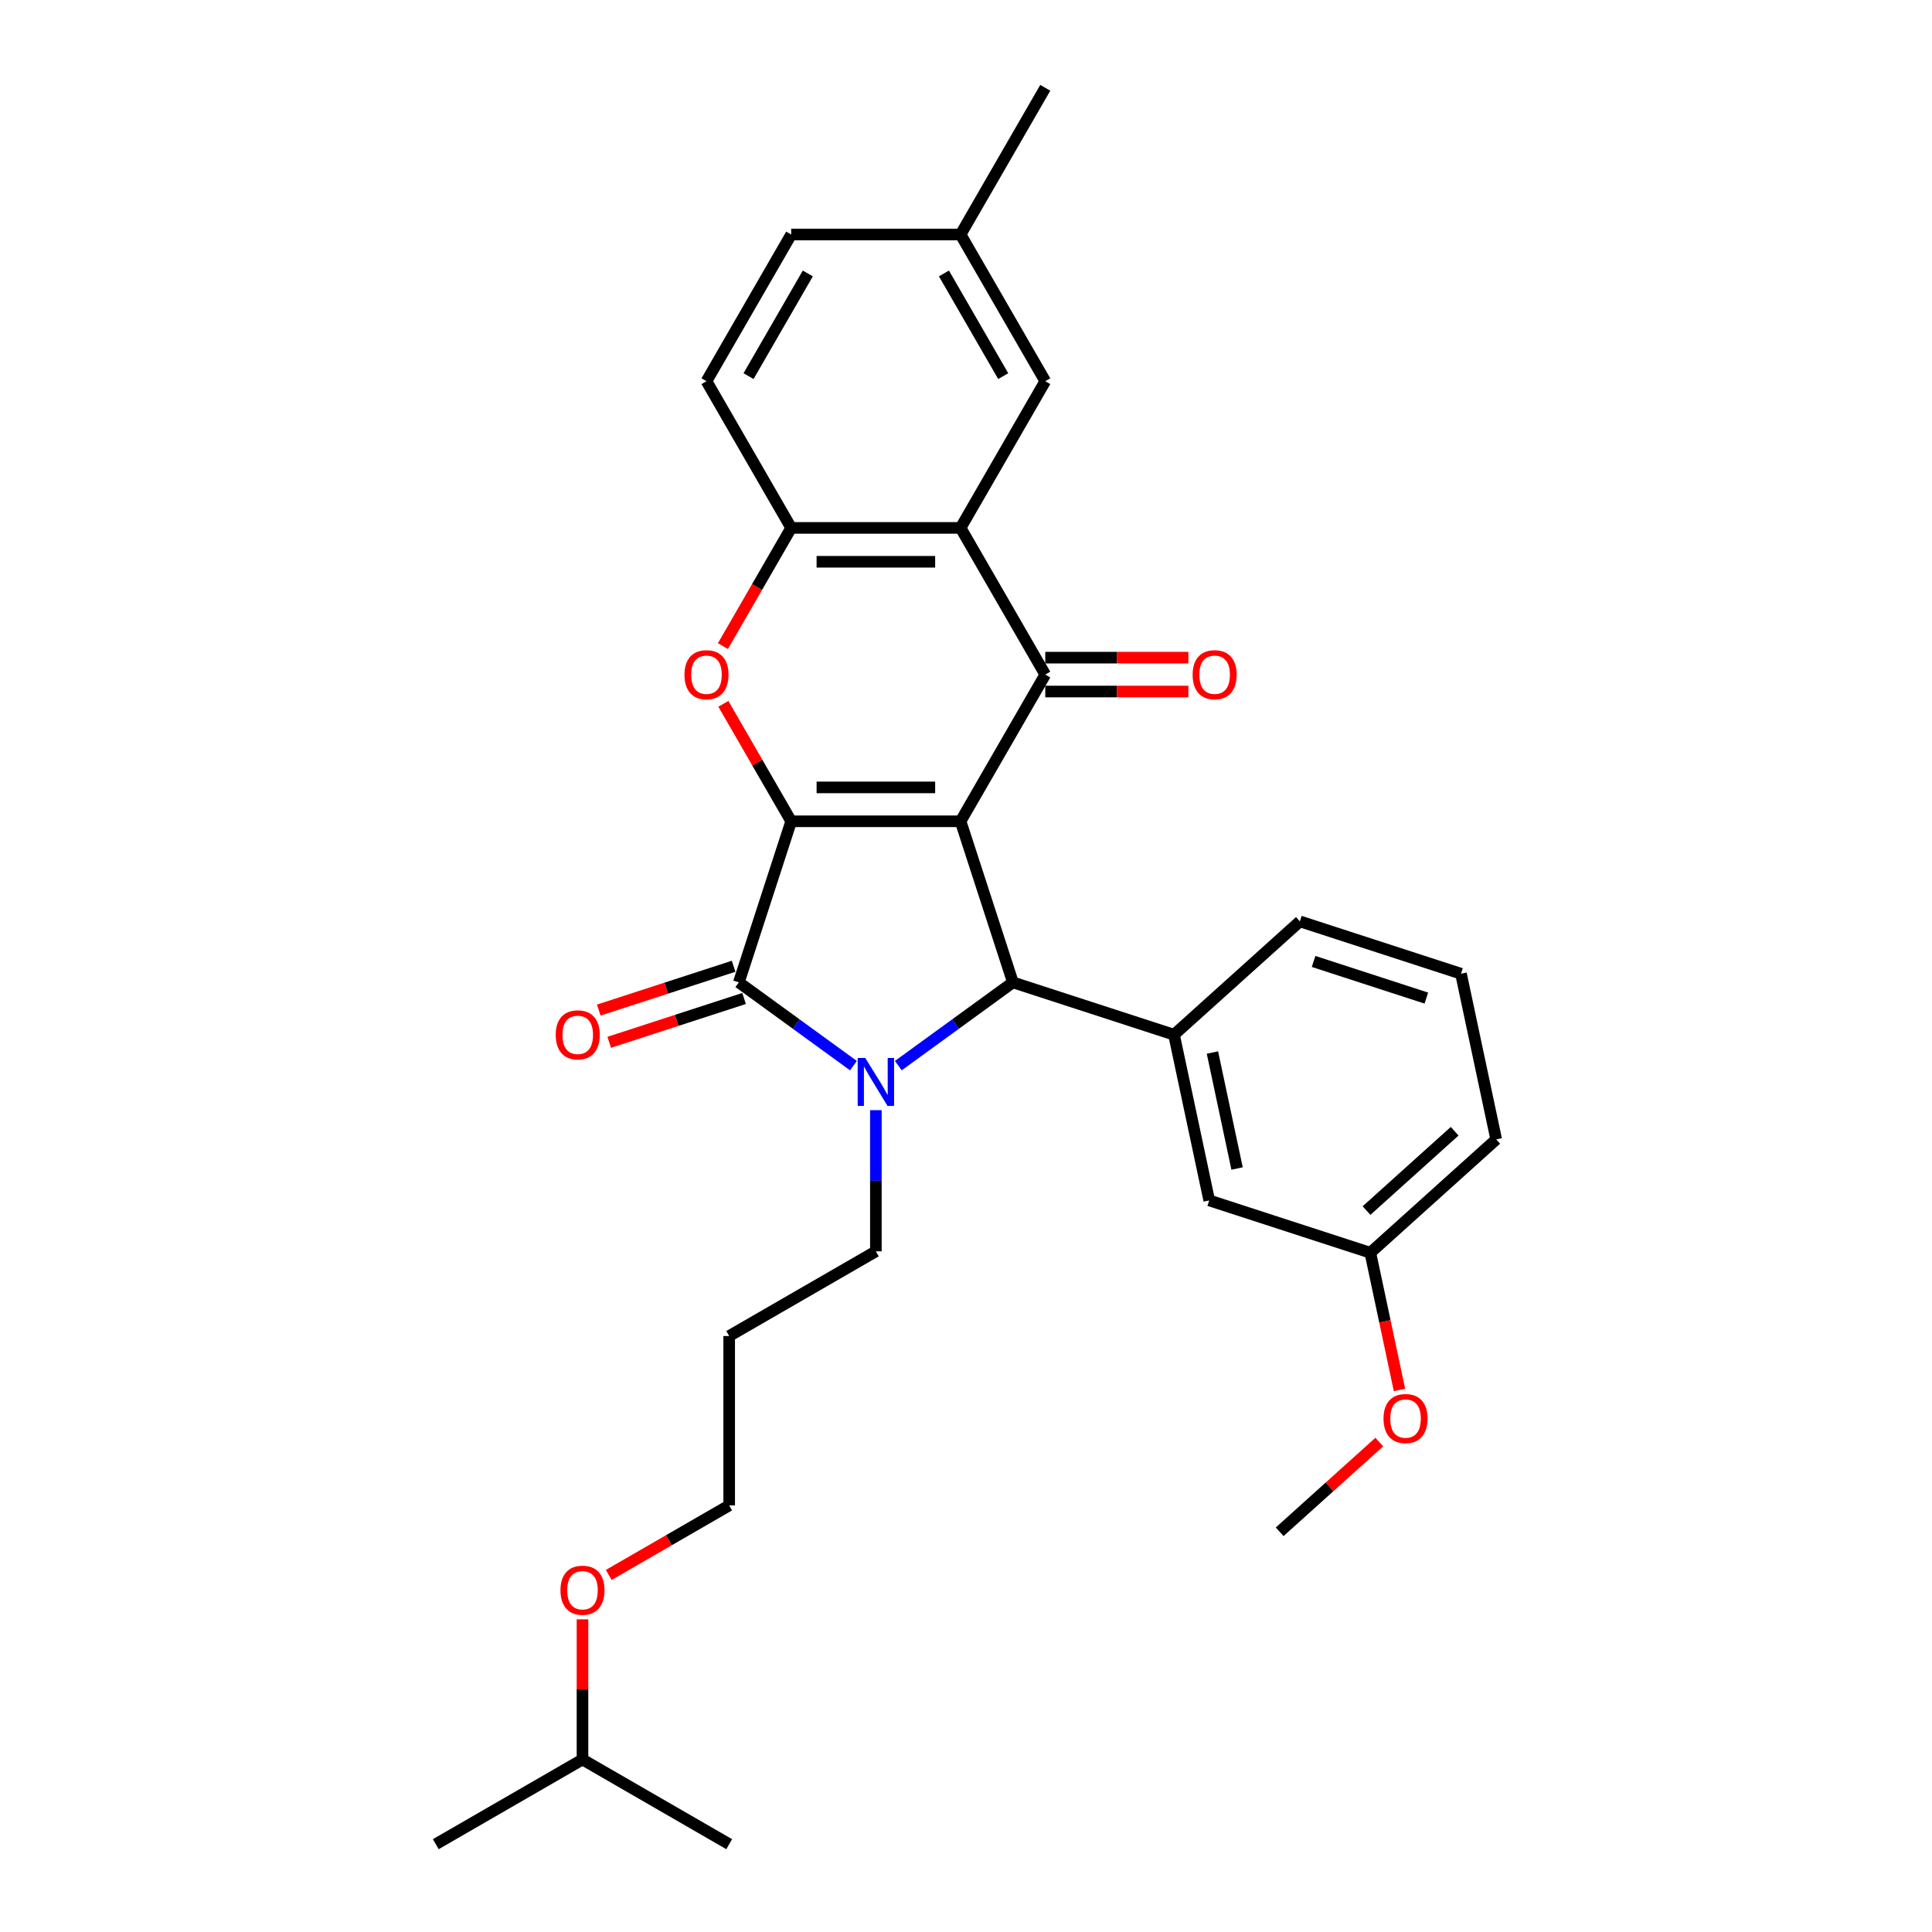<?xml version='1.0' encoding='iso-8859-1'?>
<svg version='1.1' baseProfile='full'
              xmlns='http://www.w3.org/2000/svg'
                      xmlns:rdkit='http://www.rdkit.org/xml'
                      xmlns:xlink='http://www.w3.org/1999/xlink'
                  xml:space='preserve'
width='1000px' height='1000px' viewBox='0 0 1000 1000'>
<!-- END OF HEADER -->
<rect style='opacity:1.0;fill:#FFFFFF;stroke:none' width='1000' height='1000' x='0' y='0'> </rect>
<path class='bond-0' d='M 497.19,425.095 L 409.515,425.095' style='fill:none;fill-rule:evenodd;stroke:#000000;stroke-width:6px;stroke-linecap:butt;stroke-linejoin:miter;stroke-opacity:1' />
<path class='bond-0' d='M 484.038,407.56 L 422.667,407.56' style='fill:none;fill-rule:evenodd;stroke:#000000;stroke-width:6px;stroke-linecap:butt;stroke-linejoin:miter;stroke-opacity:1' />
<path class='bond-3' d='M 497.19,425.095 L 524.282,508.478' style='fill:none;fill-rule:evenodd;stroke:#000000;stroke-width:6px;stroke-linecap:butt;stroke-linejoin:miter;stroke-opacity:1' />
<path class='bond-4' d='M 497.19,425.095 L 541.027,349.167' style='fill:none;fill-rule:evenodd;stroke:#000000;stroke-width:6px;stroke-linecap:butt;stroke-linejoin:miter;stroke-opacity:1' />
<path class='bond-2' d='M 409.515,425.095 L 382.423,508.478' style='fill:none;fill-rule:evenodd;stroke:#000000;stroke-width:6px;stroke-linecap:butt;stroke-linejoin:miter;stroke-opacity:1' />
<path class='bond-5' d='M 409.515,425.095 L 391.965,394.697' style='fill:none;fill-rule:evenodd;stroke:#000000;stroke-width:6px;stroke-linecap:butt;stroke-linejoin:miter;stroke-opacity:1' />
<path class='bond-5' d='M 391.965,394.697 L 374.415,364.299' style='fill:none;fill-rule:evenodd;stroke:#FF0000;stroke-width:6px;stroke-linecap:butt;stroke-linejoin:miter;stroke-opacity:1' />
<path class='bond-1' d='M 464.961,551.578 L 494.621,530.028' style='fill:none;fill-rule:evenodd;stroke:#0000FF;stroke-width:6px;stroke-linecap:butt;stroke-linejoin:miter;stroke-opacity:1' />
<path class='bond-1' d='M 494.621,530.028 L 524.282,508.478' style='fill:none;fill-rule:evenodd;stroke:#000000;stroke-width:6px;stroke-linecap:butt;stroke-linejoin:miter;stroke-opacity:1' />
<path class='bond-14' d='M 453.352,574.618 L 453.352,611.152' style='fill:none;fill-rule:evenodd;stroke:#0000FF;stroke-width:6px;stroke-linecap:butt;stroke-linejoin:miter;stroke-opacity:1' />
<path class='bond-14' d='M 453.352,611.152 L 453.352,647.686' style='fill:none;fill-rule:evenodd;stroke:#000000;stroke-width:6px;stroke-linecap:butt;stroke-linejoin:miter;stroke-opacity:1' />
<path class='bond-30' d='M 441.744,551.578 L 412.084,530.028' style='fill:none;fill-rule:evenodd;stroke:#0000FF;stroke-width:6px;stroke-linecap:butt;stroke-linejoin:miter;stroke-opacity:1' />
<path class='bond-30' d='M 412.084,530.028 L 382.423,508.478' style='fill:none;fill-rule:evenodd;stroke:#000000;stroke-width:6px;stroke-linecap:butt;stroke-linejoin:miter;stroke-opacity:1' />
<path class='bond-9' d='M 379.713,500.14 L 344.817,511.478' style='fill:none;fill-rule:evenodd;stroke:#000000;stroke-width:6px;stroke-linecap:butt;stroke-linejoin:miter;stroke-opacity:1' />
<path class='bond-9' d='M 344.817,511.478 L 309.92,522.817' style='fill:none;fill-rule:evenodd;stroke:#FF0000;stroke-width:6px;stroke-linecap:butt;stroke-linejoin:miter;stroke-opacity:1' />
<path class='bond-9' d='M 385.132,516.816 L 350.235,528.155' style='fill:none;fill-rule:evenodd;stroke:#000000;stroke-width:6px;stroke-linecap:butt;stroke-linejoin:miter;stroke-opacity:1' />
<path class='bond-9' d='M 350.235,528.155 L 315.338,539.494' style='fill:none;fill-rule:evenodd;stroke:#FF0000;stroke-width:6px;stroke-linecap:butt;stroke-linejoin:miter;stroke-opacity:1' />
<path class='bond-8' d='M 524.282,508.478 L 607.666,535.571' style='fill:none;fill-rule:evenodd;stroke:#000000;stroke-width:6px;stroke-linecap:butt;stroke-linejoin:miter;stroke-opacity:1' />
<path class='bond-6' d='M 541.027,349.167 L 497.19,273.239' style='fill:none;fill-rule:evenodd;stroke:#000000;stroke-width:6px;stroke-linecap:butt;stroke-linejoin:miter;stroke-opacity:1' />
<path class='bond-10' d='M 541.027,357.934 L 578.069,357.934' style='fill:none;fill-rule:evenodd;stroke:#000000;stroke-width:6px;stroke-linecap:butt;stroke-linejoin:miter;stroke-opacity:1' />
<path class='bond-10' d='M 578.069,357.934 L 615.111,357.934' style='fill:none;fill-rule:evenodd;stroke:#FF0000;stroke-width:6px;stroke-linecap:butt;stroke-linejoin:miter;stroke-opacity:1' />
<path class='bond-10' d='M 541.027,340.399 L 578.069,340.399' style='fill:none;fill-rule:evenodd;stroke:#000000;stroke-width:6px;stroke-linecap:butt;stroke-linejoin:miter;stroke-opacity:1' />
<path class='bond-10' d='M 578.069,340.399 L 615.111,340.399' style='fill:none;fill-rule:evenodd;stroke:#FF0000;stroke-width:6px;stroke-linecap:butt;stroke-linejoin:miter;stroke-opacity:1' />
<path class='bond-31' d='M 374.192,334.42 L 391.854,303.829' style='fill:none;fill-rule:evenodd;stroke:#FF0000;stroke-width:6px;stroke-linecap:butt;stroke-linejoin:miter;stroke-opacity:1' />
<path class='bond-31' d='M 391.854,303.829 L 409.515,273.239' style='fill:none;fill-rule:evenodd;stroke:#000000;stroke-width:6px;stroke-linecap:butt;stroke-linejoin:miter;stroke-opacity:1' />
<path class='bond-7' d='M 497.19,273.239 L 409.515,273.239' style='fill:none;fill-rule:evenodd;stroke:#000000;stroke-width:6px;stroke-linecap:butt;stroke-linejoin:miter;stroke-opacity:1' />
<path class='bond-7' d='M 484.038,290.774 L 422.667,290.774' style='fill:none;fill-rule:evenodd;stroke:#000000;stroke-width:6px;stroke-linecap:butt;stroke-linejoin:miter;stroke-opacity:1' />
<path class='bond-11' d='M 497.19,273.239 L 541.027,197.311' style='fill:none;fill-rule:evenodd;stroke:#000000;stroke-width:6px;stroke-linecap:butt;stroke-linejoin:miter;stroke-opacity:1' />
<path class='bond-13' d='M 409.515,273.239 L 365.678,197.311' style='fill:none;fill-rule:evenodd;stroke:#000000;stroke-width:6px;stroke-linecap:butt;stroke-linejoin:miter;stroke-opacity:1' />
<path class='bond-12' d='M 607.666,535.571 L 625.894,621.329' style='fill:none;fill-rule:evenodd;stroke:#000000;stroke-width:6px;stroke-linecap:butt;stroke-linejoin:miter;stroke-opacity:1' />
<path class='bond-12' d='M 627.551,544.789 L 640.311,604.82' style='fill:none;fill-rule:evenodd;stroke:#000000;stroke-width:6px;stroke-linecap:butt;stroke-linejoin:miter;stroke-opacity:1' />
<path class='bond-18' d='M 607.666,535.571 L 672.82,476.905' style='fill:none;fill-rule:evenodd;stroke:#000000;stroke-width:6px;stroke-linecap:butt;stroke-linejoin:miter;stroke-opacity:1' />
<path class='bond-15' d='M 541.027,197.311 L 497.19,121.383' style='fill:none;fill-rule:evenodd;stroke:#000000;stroke-width:6px;stroke-linecap:butt;stroke-linejoin:miter;stroke-opacity:1' />
<path class='bond-15' d='M 519.266,194.689 L 488.58,141.539' style='fill:none;fill-rule:evenodd;stroke:#000000;stroke-width:6px;stroke-linecap:butt;stroke-linejoin:miter;stroke-opacity:1' />
<path class='bond-16' d='M 625.894,621.329 L 709.277,648.422' style='fill:none;fill-rule:evenodd;stroke:#000000;stroke-width:6px;stroke-linecap:butt;stroke-linejoin:miter;stroke-opacity:1' />
<path class='bond-32' d='M 365.678,197.311 L 409.515,121.383' style='fill:none;fill-rule:evenodd;stroke:#000000;stroke-width:6px;stroke-linecap:butt;stroke-linejoin:miter;stroke-opacity:1' />
<path class='bond-32' d='M 387.439,194.689 L 418.125,141.539' style='fill:none;fill-rule:evenodd;stroke:#000000;stroke-width:6px;stroke-linecap:butt;stroke-linejoin:miter;stroke-opacity:1' />
<path class='bond-19' d='M 453.352,647.686 L 377.424,691.523' style='fill:none;fill-rule:evenodd;stroke:#000000;stroke-width:6px;stroke-linecap:butt;stroke-linejoin:miter;stroke-opacity:1' />
<path class='bond-17' d='M 497.19,121.383 L 409.515,121.383' style='fill:none;fill-rule:evenodd;stroke:#000000;stroke-width:6px;stroke-linecap:butt;stroke-linejoin:miter;stroke-opacity:1' />
<path class='bond-26' d='M 497.19,121.383 L 541.027,45.455' style='fill:none;fill-rule:evenodd;stroke:#000000;stroke-width:6px;stroke-linecap:butt;stroke-linejoin:miter;stroke-opacity:1' />
<path class='bond-20' d='M 709.277,648.422 L 716.824,683.928' style='fill:none;fill-rule:evenodd;stroke:#000000;stroke-width:6px;stroke-linecap:butt;stroke-linejoin:miter;stroke-opacity:1' />
<path class='bond-20' d='M 716.824,683.928 L 724.371,719.433' style='fill:none;fill-rule:evenodd;stroke:#FF0000;stroke-width:6px;stroke-linecap:butt;stroke-linejoin:miter;stroke-opacity:1' />
<path class='bond-33' d='M 709.277,648.422 L 774.432,589.756' style='fill:none;fill-rule:evenodd;stroke:#000000;stroke-width:6px;stroke-linecap:butt;stroke-linejoin:miter;stroke-opacity:1' />
<path class='bond-33' d='M 707.317,626.591 L 752.925,585.525' style='fill:none;fill-rule:evenodd;stroke:#000000;stroke-width:6px;stroke-linecap:butt;stroke-linejoin:miter;stroke-opacity:1' />
<path class='bond-21' d='M 672.82,476.905 L 756.203,503.998' style='fill:none;fill-rule:evenodd;stroke:#000000;stroke-width:6px;stroke-linecap:butt;stroke-linejoin:miter;stroke-opacity:1' />
<path class='bond-21' d='M 679.909,497.646 L 738.277,516.611' style='fill:none;fill-rule:evenodd;stroke:#000000;stroke-width:6px;stroke-linecap:butt;stroke-linejoin:miter;stroke-opacity:1' />
<path class='bond-23' d='M 377.424,691.523 L 377.424,779.197' style='fill:none;fill-rule:evenodd;stroke:#000000;stroke-width:6px;stroke-linecap:butt;stroke-linejoin:miter;stroke-opacity:1' />
<path class='bond-27' d='M 713.916,746.416 L 688.134,769.631' style='fill:none;fill-rule:evenodd;stroke:#FF0000;stroke-width:6px;stroke-linecap:butt;stroke-linejoin:miter;stroke-opacity:1' />
<path class='bond-27' d='M 688.134,769.631 L 662.351,792.846' style='fill:none;fill-rule:evenodd;stroke:#000000;stroke-width:6px;stroke-linecap:butt;stroke-linejoin:miter;stroke-opacity:1' />
<path class='bond-24' d='M 756.203,503.998 L 774.432,589.756' style='fill:none;fill-rule:evenodd;stroke:#000000;stroke-width:6px;stroke-linecap:butt;stroke-linejoin:miter;stroke-opacity:1' />
<path class='bond-22' d='M 315.086,815.188 L 346.255,797.193' style='fill:none;fill-rule:evenodd;stroke:#FF0000;stroke-width:6px;stroke-linecap:butt;stroke-linejoin:miter;stroke-opacity:1' />
<path class='bond-22' d='M 346.255,797.193 L 377.424,779.197' style='fill:none;fill-rule:evenodd;stroke:#000000;stroke-width:6px;stroke-linecap:butt;stroke-linejoin:miter;stroke-opacity:1' />
<path class='bond-25' d='M 301.496,838.167 L 301.496,874.438' style='fill:none;fill-rule:evenodd;stroke:#FF0000;stroke-width:6px;stroke-linecap:butt;stroke-linejoin:miter;stroke-opacity:1' />
<path class='bond-25' d='M 301.496,874.438 L 301.496,910.708' style='fill:none;fill-rule:evenodd;stroke:#000000;stroke-width:6px;stroke-linecap:butt;stroke-linejoin:miter;stroke-opacity:1' />
<path class='bond-28' d='M 301.496,910.708 L 225.568,954.545' style='fill:none;fill-rule:evenodd;stroke:#000000;stroke-width:6px;stroke-linecap:butt;stroke-linejoin:miter;stroke-opacity:1' />
<path class='bond-29' d='M 301.496,910.708 L 377.424,954.545' style='fill:none;fill-rule:evenodd;stroke:#000000;stroke-width:6px;stroke-linecap:butt;stroke-linejoin:miter;stroke-opacity:1' />
<path  class='atom-2' d='M 447.864 547.597
L 456 560.748
Q 456.807 562.046, 458.104 564.395
Q 459.402 566.745, 459.472 566.885
L 459.472 547.597
L 462.769 547.597
L 462.769 572.426
L 459.367 572.426
L 450.635 558.048
Q 449.618 556.364, 448.53 554.436
Q 447.478 552.507, 447.163 551.911
L 447.163 572.426
L 443.936 572.426
L 443.936 547.597
L 447.864 547.597
' fill='#0000FF'/>
<path  class='atom-6' d='M 354.281 349.237
Q 354.281 343.275, 357.227 339.944
Q 360.172 336.612, 365.678 336.612
Q 371.184 336.612, 374.13 339.944
Q 377.076 343.275, 377.076 349.237
Q 377.076 355.269, 374.095 358.706
Q 371.114 362.108, 365.678 362.108
Q 360.207 362.108, 357.227 358.706
Q 354.281 355.304, 354.281 349.237
M 365.678 359.302
Q 369.466 359.302, 371.5 356.777
Q 373.569 354.217, 373.569 349.237
Q 373.569 344.362, 371.5 341.907
Q 369.466 339.417, 365.678 339.417
Q 361.891 339.417, 359.822 341.872
Q 357.788 344.327, 357.788 349.237
Q 357.788 354.252, 359.822 356.777
Q 361.891 359.302, 365.678 359.302
' fill='#FF0000'/>
<path  class='atom-10' d='M 287.642 535.641
Q 287.642 529.679, 290.588 526.348
Q 293.534 523.016, 299.039 523.016
Q 304.545 523.016, 307.491 526.348
Q 310.437 529.679, 310.437 535.641
Q 310.437 541.673, 307.456 545.11
Q 304.475 548.512, 299.039 548.512
Q 293.569 548.512, 290.588 545.11
Q 287.642 541.708, 287.642 535.641
M 299.039 545.706
Q 302.827 545.706, 304.861 543.181
Q 306.93 540.621, 306.93 535.641
Q 306.93 530.766, 304.861 528.311
Q 302.827 525.821, 299.039 525.821
Q 295.252 525.821, 293.183 528.276
Q 291.149 530.731, 291.149 535.641
Q 291.149 540.656, 293.183 543.181
Q 295.252 545.706, 299.039 545.706
' fill='#FF0000'/>
<path  class='atom-11' d='M 617.303 349.237
Q 617.303 343.275, 620.249 339.944
Q 623.195 336.612, 628.701 336.612
Q 634.207 336.612, 637.153 339.944
Q 640.099 343.275, 640.099 349.237
Q 640.099 355.269, 637.118 358.706
Q 634.137 362.108, 628.701 362.108
Q 623.23 362.108, 620.249 358.706
Q 617.303 355.304, 617.303 349.237
M 628.701 359.302
Q 632.488 359.302, 634.522 356.777
Q 636.592 354.217, 636.592 349.237
Q 636.592 344.362, 634.522 341.907
Q 632.488 339.417, 628.701 339.417
Q 624.913 339.417, 622.844 341.872
Q 620.81 344.327, 620.81 349.237
Q 620.81 354.252, 622.844 356.777
Q 624.913 359.302, 628.701 359.302
' fill='#FF0000'/>
<path  class='atom-21' d='M 716.108 734.25
Q 716.108 728.289, 719.054 724.957
Q 722 721.625, 727.506 721.625
Q 733.012 721.625, 735.957 724.957
Q 738.903 728.289, 738.903 734.25
Q 738.903 740.282, 735.922 743.719
Q 732.941 747.121, 727.506 747.121
Q 722.035 747.121, 719.054 743.719
Q 716.108 740.317, 716.108 734.25
M 727.506 744.315
Q 731.293 744.315, 733.327 741.79
Q 735.396 739.23, 735.396 734.25
Q 735.396 729.376, 733.327 726.921
Q 731.293 724.431, 727.506 724.431
Q 723.718 724.431, 721.649 726.886
Q 719.615 729.341, 719.615 734.25
Q 719.615 739.265, 721.649 741.79
Q 723.718 744.315, 727.506 744.315
' fill='#FF0000'/>
<path  class='atom-23' d='M 290.099 823.104
Q 290.099 817.142, 293.045 813.811
Q 295.99 810.479, 301.496 810.479
Q 307.002 810.479, 309.948 813.811
Q 312.894 817.142, 312.894 823.104
Q 312.894 829.136, 309.913 832.573
Q 306.932 835.975, 301.496 835.975
Q 296.025 835.975, 293.045 832.573
Q 290.099 829.171, 290.099 823.104
M 301.496 833.169
Q 305.284 833.169, 307.318 830.644
Q 309.387 828.084, 309.387 823.104
Q 309.387 818.23, 307.318 815.775
Q 305.284 813.285, 301.496 813.285
Q 297.709 813.285, 295.64 815.74
Q 293.606 818.195, 293.606 823.104
Q 293.606 828.119, 295.64 830.644
Q 297.709 833.169, 301.496 833.169
' fill='#FF0000'/>
</svg>
